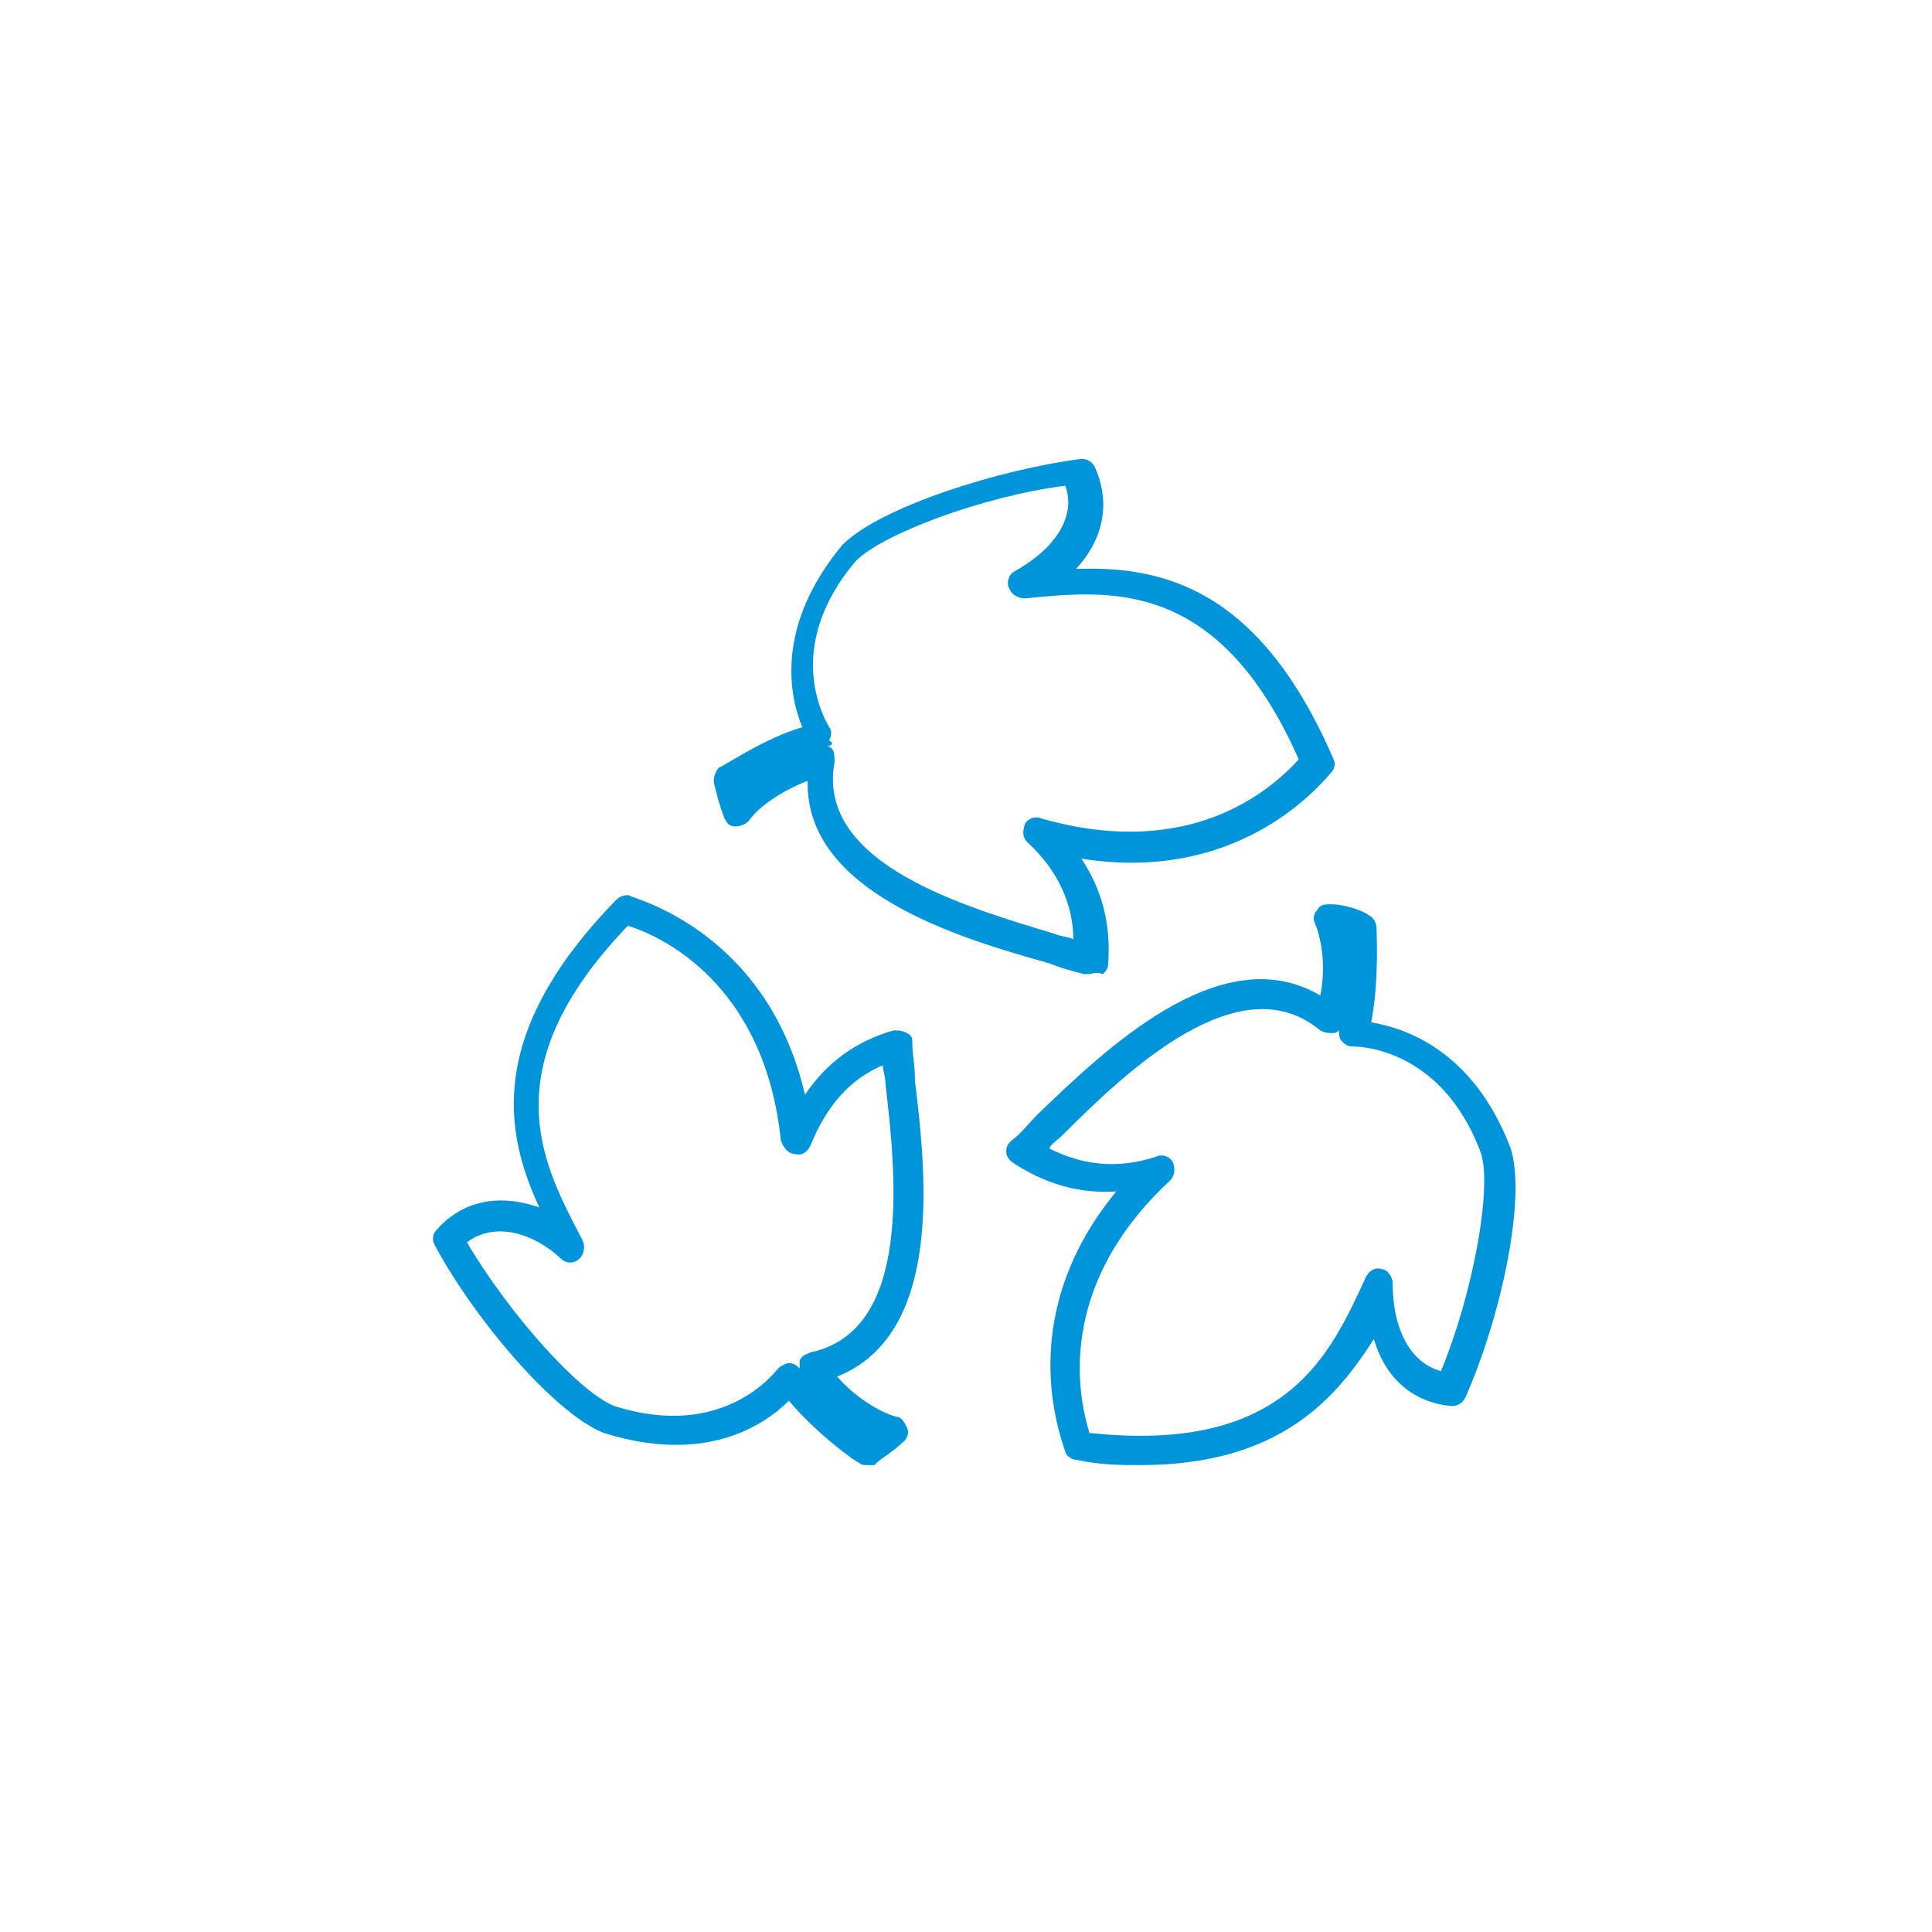 <?xml version="1.0" encoding="utf-8"?>
<!-- Generator: Adobe Illustrator 26.0.3, SVG Export Plug-In . SVG Version: 6.00 Build 0)  -->
<svg version="1.1" id="Layer_1" xmlns="http://www.w3.org/2000/svg" xmlns:xlink="http://www.w3.org/1999/xlink" x="0px" y="0px"
	 viewBox="0 0 72 72" style="enable-background:new 0 0 72 72;" xml:space="preserve">
<style type="text/css">
	.st0{fill:#0095DA;}
</style>
<g>
	<g>
		<g>
			<path class="st0" d="M32.3,54.6c-0.1,0-0.2,0-0.3-0.1c-0.1,0-1.6-1.1-2.6-2.3c-0.9,0.9-3.1,2.4-6.9,1.2c-1.8-0.7-4.8-4.2-6.3-7
				c-0.1-0.2-0.1-0.4,0.1-0.6c0.8-0.9,2.1-1.4,3.8-0.8c-1.3-2.8-2-6.5,2.9-11.5c0.1-0.1,0.4-0.2,0.5-0.1c0.9,0.3,5.2,1.8,6.5,7.4
				c0.8-1.2,1.9-2,3.3-2.4c0.2,0,0.3,0,0.5,0.1s0.2,0.2,0.2,0.4c0,0.4,0.1,0.8,0.1,1.4c0.4,3.3,1.1,9.4-2.9,11
				c0.6,0.7,1.5,1.3,2.2,1.5c0.2,0,0.3,0.2,0.4,0.4s0,0.4-0.1,0.5c-0.4,0.4-1.1,0.8-1.1,0.9C32.5,54.6,32.4,54.6,32.3,54.6z
				 M17.4,46.3c1.6,2.7,4.2,5.6,5.5,6.1c4.1,1.3,6-1.3,6.1-1.4c0.1-0.1,0.3-0.2,0.4-0.2c0,0,0,0,0,0c0.2,0,0.3,0.1,0.4,0.2
				c0-0.1,0-0.2,0-0.3c0.1-0.2,0.2-0.2,0.4-0.3c3.8-0.8,3.2-6.6,2.8-10c0-0.3-0.1-0.5-0.1-0.7c-1.2,0.5-2.1,1.5-2.7,3
				c-0.1,0.2-0.3,0.4-0.6,0.3c-0.2,0-0.4-0.2-0.5-0.5c-0.6-5.8-4.4-7.6-5.7-8c-5.2,5.4-3.1,9-1.7,11.7c0.1,0.2,0.1,0.5-0.1,0.7
				c-0.2,0.2-0.5,0.2-0.7,0C19.7,45.8,18.3,45.6,17.4,46.3z"/>
		</g>
	</g>
	<g>
		<g>
			<path class="st0" d="M40.6,36.3c-0.1,0-0.1,0-0.2,0c-0.4-0.1-0.8-0.2-1.3-0.4c-3.2-0.9-9.1-2.6-9-6.8c-0.8,0.3-1.8,0.9-2.2,1.5
				c-0.1,0.1-0.3,0.2-0.5,0.2c-0.2,0-0.3-0.1-0.4-0.3c-0.2-0.5-0.4-1.3-0.4-1.4c0-0.2,0.1-0.4,0.2-0.5c0.1,0,1.7-1.1,3.1-1.5
				c-0.5-1.2-1-3.8,1.5-6.8c1.4-1.4,5.8-2.8,8.9-3.2c0.2,0,0.4,0.1,0.5,0.3c0.5,1.1,0.5,2.5-0.7,3.8c3.1-0.1,6.8,0.6,9.6,7.1
				c0.1,0.2,0,0.4-0.1,0.5c-0.6,0.7-3.6,4.1-9.3,3.2c0.8,1.2,1.1,2.5,1,3.9c0,0.2-0.1,0.3-0.2,0.4C40.8,36.2,40.7,36.3,40.6,36.3z
				 M30.8,27.8c0.1,0,0.2,0.1,0.2,0.1c0.1,0.1,0.1,0.3,0.1,0.5c-0.7,3.8,4.9,5.4,8.2,6.4c0.2,0.1,0.5,0.1,0.7,0.2
				c0-1.3-0.6-2.6-1.7-3.6c-0.2-0.2-0.2-0.4-0.1-0.7c0.1-0.2,0.4-0.3,0.6-0.2c5.6,1.6,8.6-1.1,9.6-2.2c-3-6.8-7.1-6.3-10.2-6
				c-0.2,0-0.5-0.1-0.6-0.4c-0.1-0.2,0-0.5,0.2-0.6c1.6-0.9,2.3-2.1,1.9-3.2c-3.1,0.4-6.8,1.8-7.8,2.8c-2.8,3.3-1.1,6-1,6.2
				c0.1,0.1,0.1,0.3,0,0.5C31.1,27.7,31,27.8,30.8,27.8z"/>
		</g>
	</g>
	<g>
		<g>
			<path class="st0" d="M42.5,54.6c-0.7,0-1.5,0-2.4-0.2c-0.2,0-0.4-0.2-0.4-0.3c-0.3-0.9-1.8-5.2,1.9-9.7c-1.4,0.1-2.7-0.3-3.9-1.1
				c-0.1-0.1-0.2-0.2-0.2-0.4c0-0.2,0.1-0.3,0.2-0.4c0.3-0.2,0.6-0.6,1-1c2.4-2.3,6.8-6.6,10.5-4.4c0.2-0.9,0.1-2-0.2-2.7
				c-0.1-0.2,0-0.4,0.1-0.5c0.1-0.2,0.3-0.2,0.5-0.2c0.6,0,1.3,0.3,1.4,0.4c0.2,0.1,0.3,0.3,0.3,0.5c0,0.1,0.1,2-0.2,3.5
				c1.2,0.2,3.8,1,5.2,4.7c0.6,1.9-0.4,6.4-1.7,9.3c-0.1,0.2-0.3,0.3-0.5,0.3c0,0,0,0,0,0c-1.2-0.1-2.4-0.8-2.9-2.5
				C49.8,52.1,47.7,54.6,42.5,54.6z M40.6,53.4c7.4,0.8,9-3,10.3-5.8c0.1-0.2,0.3-0.4,0.6-0.3c0.2,0,0.4,0.3,0.4,0.5
				c0,1.8,0.7,3,1.8,3.3c1.2-2.9,1.9-6.8,1.5-8.1c-1.5-4.1-4.8-4-4.8-4c0,0,0,0,0,0c-0.2,0-0.3-0.1-0.4-0.2
				c-0.1-0.1-0.1-0.3-0.1-0.4c-0.1,0.1-0.2,0.1-0.2,0.1c-0.2,0-0.3,0-0.5-0.1c-3-2.5-7.2,1.5-9.6,3.9c-0.2,0.2-0.4,0.3-0.5,0.5
				c1.2,0.6,2.5,0.8,4,0.3c0.2-0.1,0.5,0,0.6,0.2c0.1,0.2,0.1,0.5-0.1,0.7C39.3,48,40.2,52.1,40.6,53.4z"/>
		</g>
	</g>
</g>
</svg>
